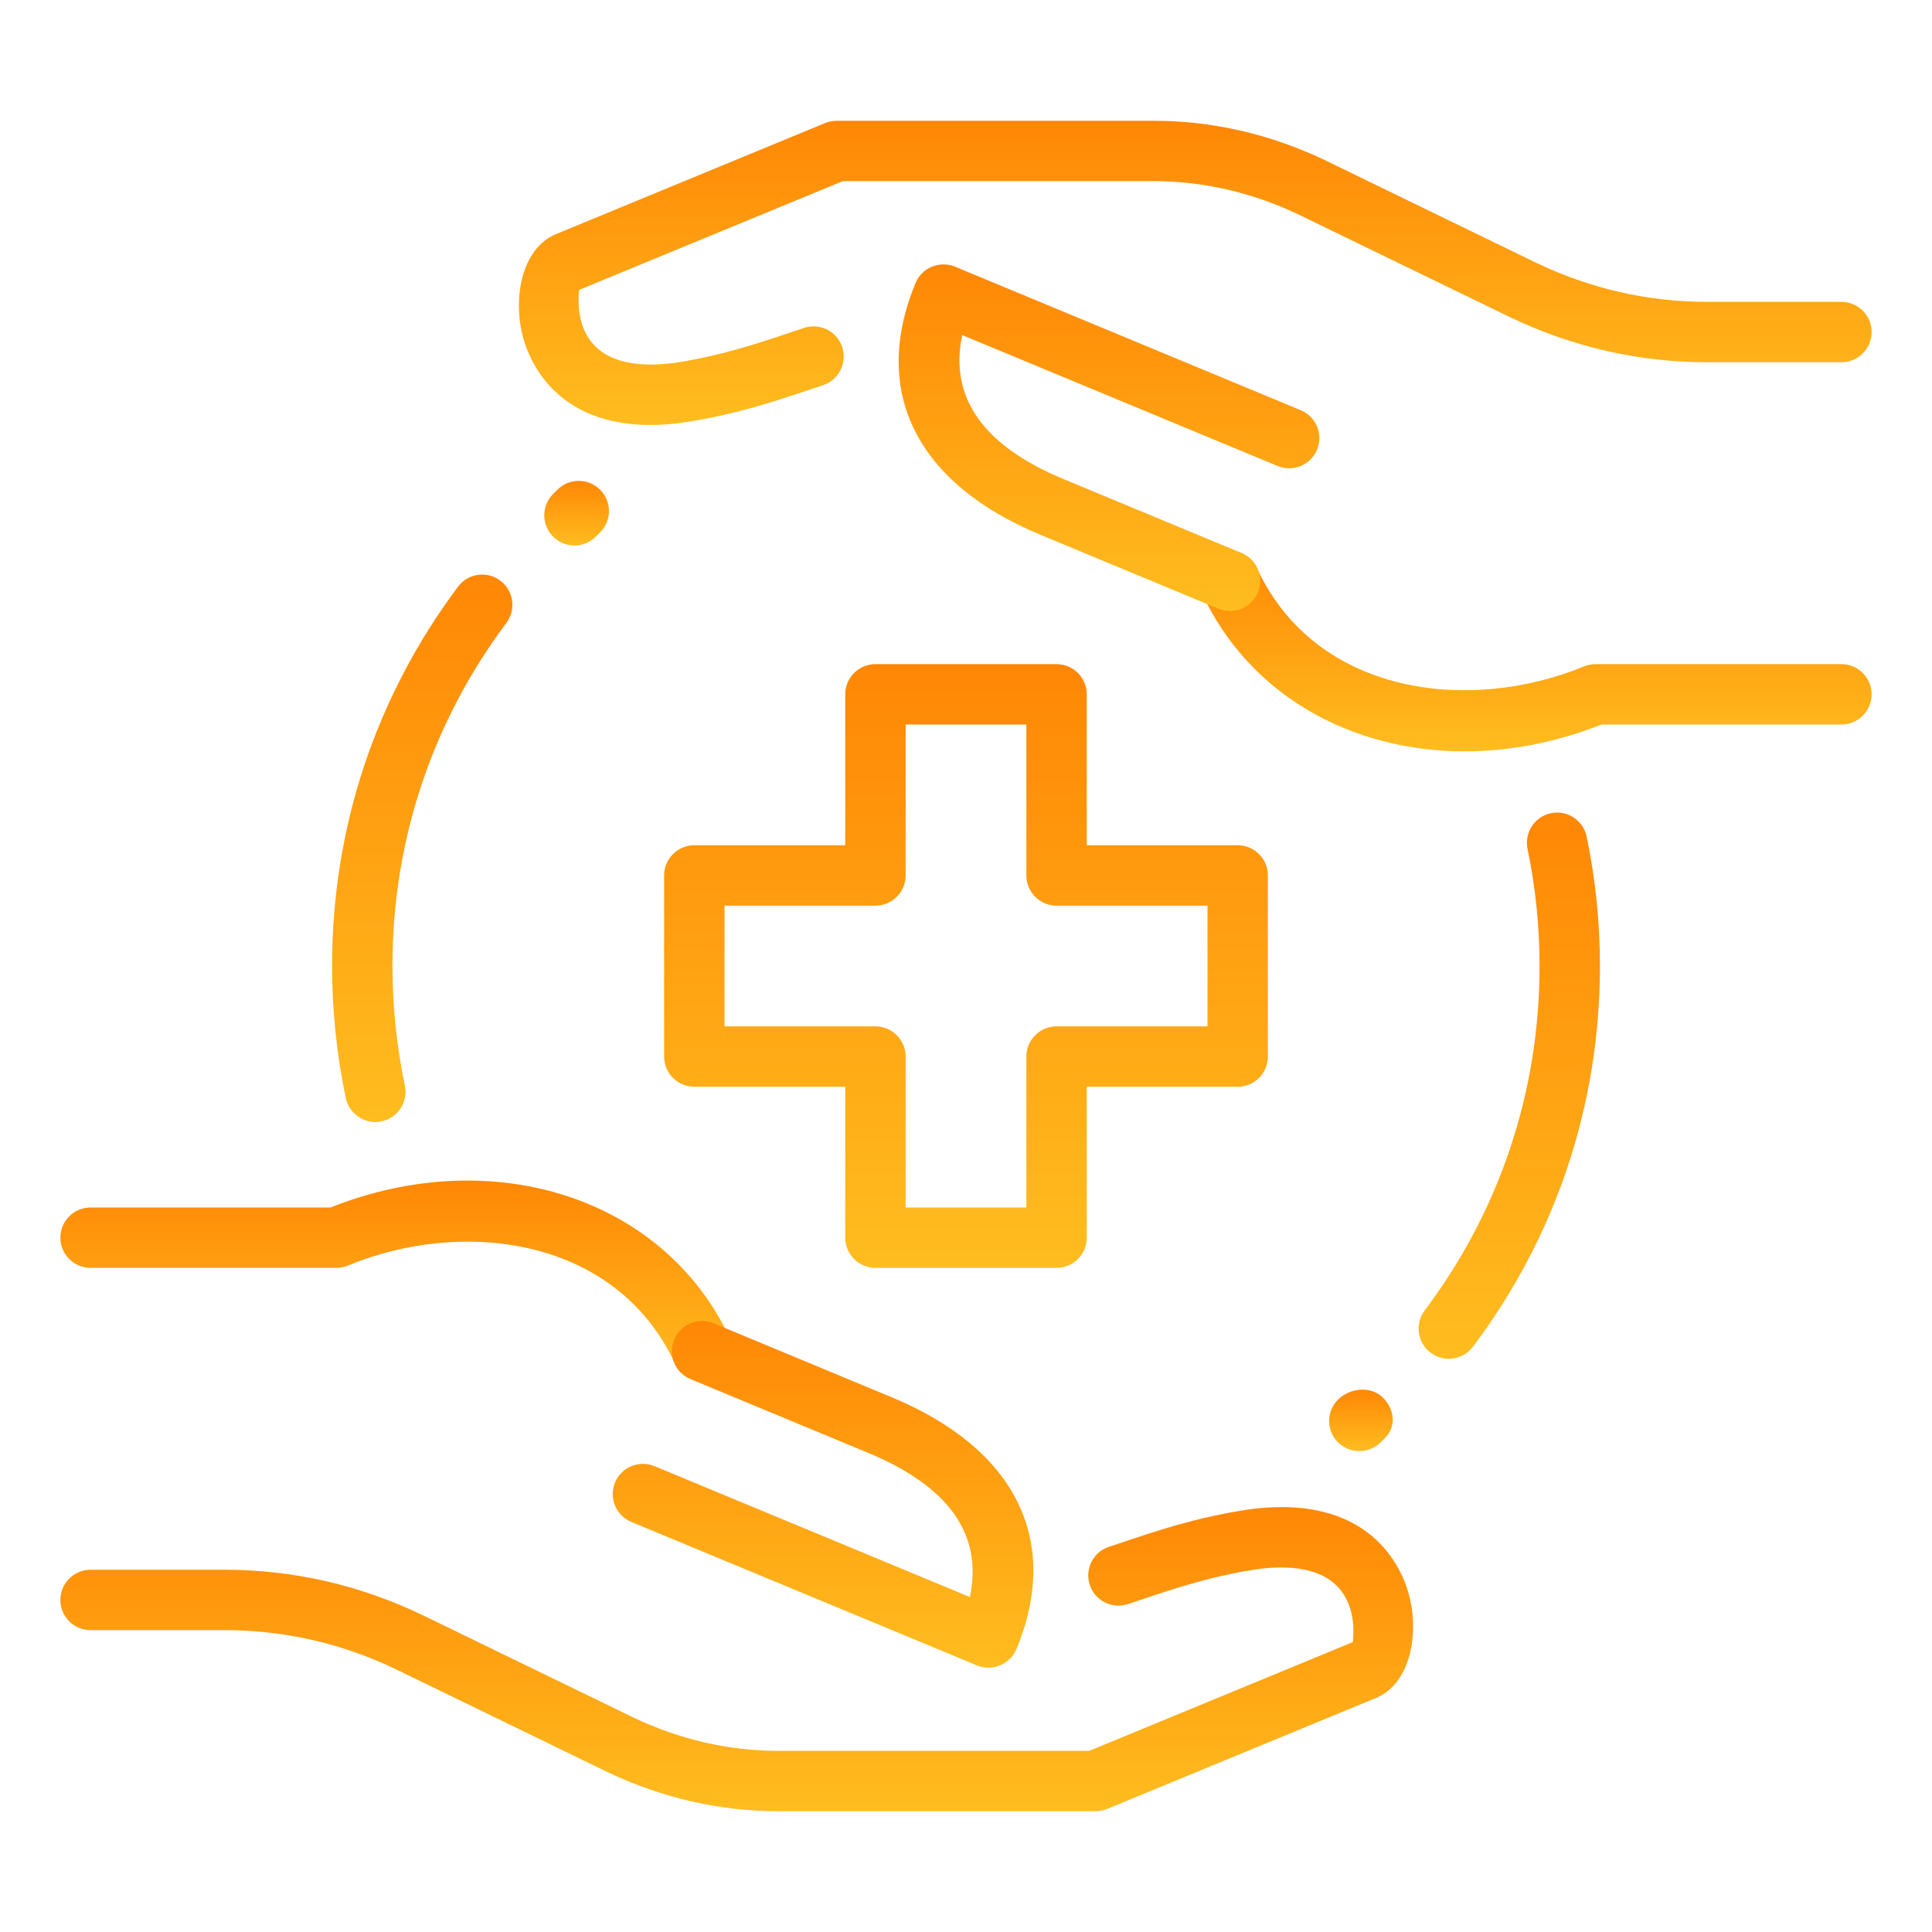 <svg width="512" height="512" viewBox="0 0 512 512" fill="none" xmlns="http://www.w3.org/2000/svg">
<path d="M383.936 360.096C382.272 360.096 380.576 359.568 379.136 358.48C375.6 355.824 374.896 350.816 377.552 347.28C397.472 320.8 408 289.232 408 256C408 245.568 406.928 235.12 404.816 224.96C403.92 220.624 406.704 216.4 411.024 215.504C415.328 214.608 419.584 217.392 420.48 221.712C422.816 232.944 424 244.48 424 256C424 292.72 412.352 327.632 390.336 356.912C388.752 359.008 386.352 360.096 383.936 360.096Z" fill="url(#paint0_linear_288_823)"/>
<path d="M99.456 297.344C95.76 297.344 92.432 294.752 91.632 290.992C89.232 279.52 88 267.744 88 256C88 219.44 99.536 184.672 121.376 155.488C124.016 151.936 129.04 151.2 132.576 153.872C136.112 156.528 136.848 161.536 134.192 165.072C114.432 191.472 104 222.912 104 256C104 266.64 105.104 277.312 107.296 287.696C108.208 292.016 105.44 296.256 101.12 297.168C100.56 297.296 100 297.344 99.456 297.344Z" fill="url(#paint1_linear_288_823)"/>
<path d="M280 336H232C227.584 336 224 332.416 224 328V288H184C179.584 288 176 284.416 176 280V232C176 227.584 179.584 224 184 224H224V184C224 179.584 227.584 176 232 176H280C284.416 176 288 179.584 288 184V224H328C332.416 224 336 227.584 336 232V280C336 284.416 332.416 288 328 288H288V328C288 332.416 284.416 336 280 336ZM240 320H272V280C272 275.584 275.584 272 280 272H320V240H280C275.584 240 272 236.416 272 232V192H240V232C240 236.416 236.416 240 232 240H192V272H232C236.416 272 240 275.584 240 280V320Z" fill="url(#paint2_linear_288_823)"/>
<path d="M290.256 480H206.4C190.768 480 175.504 476.512 161.024 469.632L104.976 442.4C90.608 435.504 75.296 432 59.536 432H24C19.584 432 16 428.416 16 424C16 419.584 19.584 416 24 416H59.536C77.712 416 95.344 420.032 111.936 428L167.968 455.216C180.224 461.024 193.168 464 206.4 464H288.656L358.528 435.168C358.528 434.496 359.472 428.304 356.4 423.04C351.712 414.976 340.88 414.72 332.672 415.92C320.752 417.76 310.896 421.072 302.208 424L298.912 425.104C294.704 426.464 290.192 424.24 288.8 420.032C287.408 415.84 289.68 411.312 293.872 409.92L297.104 408.848C306.416 405.712 316.96 402.16 330.304 400.112C363.296 395.312 371.536 415.92 373.312 422.336C376.24 432.912 373.808 446.144 364.672 449.968L293.296 479.424C292.336 479.792 291.296 480 290.256 480Z" fill="url(#paint3_linear_288_823)"/>
<path d="M186.16 366.032C183.152 366.032 180.256 364.32 178.896 361.408C163.216 327.664 122.48 322.832 92.192 335.392C91.216 335.792 90.176 336 89.12 336H24C19.584 336 16 332.416 16 328C16 323.584 19.584 320 24 320H87.568C130.88 302.8 176.144 317.568 193.424 354.672C195.28 358.672 193.552 363.44 189.536 365.312C188.432 365.792 187.296 366.032 186.16 366.032Z" fill="url(#paint4_linear_288_823)"/>
<path d="M261.984 441.968C260.944 441.968 259.904 441.76 258.928 441.36L167.312 403.328C163.232 401.632 161.296 396.96 162.992 392.864C164.688 388.784 169.376 386.864 173.456 388.544L257.024 423.232C260.528 406.736 251.504 393.904 230.064 385.024L182.976 365.472C178.896 363.776 176.96 359.088 178.656 355.008C180.352 350.928 185.04 348.992 189.12 350.688L236.192 370.24C269.168 383.904 281.264 408.24 269.376 436.992C268.56 438.96 267.008 440.528 265.04 441.328C264.064 441.76 263.024 441.968 261.984 441.968Z" fill="url(#paint5_linear_288_823)"/>
<path d="M172.336 112.624C147.168 112.624 140.288 95.44 138.688 89.68C135.76 79.104 138.192 65.872 147.328 62.048L218.704 32.592C219.664 32.208 220.704 32 221.744 32H305.584C321.216 32 336.48 35.488 350.96 42.368L407.008 69.6C421.392 76.496 436.704 80 452.464 80H488C492.416 80 496 83.584 496 88C496 92.416 492.416 96 488 96H452.464C434.288 96 416.656 91.968 400.064 84L344.032 56.8C331.776 50.976 318.832 48 305.6 48H223.344L153.456 76.832C153.456 77.504 152.512 83.696 155.584 88.96C160.288 97.024 171.088 97.28 179.312 96.08C191.232 94.24 201.088 90.928 209.776 88L213.072 86.896C217.28 85.52 221.792 87.76 223.184 91.968C224.576 96.16 222.304 100.688 218.112 102.08L214.88 103.152C205.568 106.288 195.024 109.84 181.68 111.888C178.32 112.4 175.2 112.624 172.336 112.624Z" fill="url(#paint6_linear_288_823)"/>
<path d="M388.144 199.12C357.904 199.12 330.992 184.016 318.576 157.328C316.72 153.328 318.448 148.56 322.464 146.688C326.48 144.832 331.232 146.576 333.104 150.576C348.768 184.304 389.488 189.12 419.808 176.592C420.784 176.208 421.824 176 422.88 176H488C492.416 176 496 179.584 496 184C496 188.416 492.416 192 488 192H424.432C412.272 196.816 399.952 199.12 388.144 199.12Z" fill="url(#paint7_linear_288_823)"/>
<path d="M325.952 161.92C324.928 161.92 323.888 161.728 322.88 161.312L275.808 141.76C242.832 128.096 230.736 103.76 242.624 75.008C243.44 73.04 244.992 71.472 246.96 70.672C248.928 69.872 251.12 69.856 253.088 70.672L344.704 108.704C348.784 110.4 350.72 115.072 349.024 119.168C347.328 123.264 342.672 125.168 338.56 123.488L254.992 88.8C251.488 105.296 260.512 118.128 281.952 127.008L329.04 146.56C333.12 148.256 335.056 152.944 333.36 157.024C332.064 160.064 329.088 161.92 325.952 161.92Z" fill="url(#paint8_linear_288_823)"/>
<path d="M360.24 384.56C358.192 384.56 356.144 383.776 354.576 382.224C351.456 379.104 351.456 374.032 354.576 370.912C357.712 367.792 363.328 367.232 366.448 370.352C369.568 373.472 370.128 377.984 367.008 381.104L365.888 382.224C364.336 383.776 362.288 384.56 360.24 384.56Z" fill="url(#paint9_linear_288_823)"/>
<path d="M152.24 144.56C150.176 144.56 148.112 143.76 146.544 142.176C143.44 139.024 143.472 133.968 146.624 130.864L147.76 129.744C150.896 126.64 155.968 126.672 159.072 129.824C162.176 132.976 162.144 138.032 158.992 141.136L157.856 142.256C156.304 143.792 154.272 144.56 152.24 144.56Z" fill="url(#paint10_linear_288_823)"/>
<defs>
<linearGradient id="paint0_linear_288_823" x1="399.972" y1="215.336" x2="399.972" y2="360.096" gradientUnits="userSpaceOnUse">
<stop stop-color="#FF8705"/>
<stop offset="1" stop-color="#FFBD1F"/>
</linearGradient>
<linearGradient id="paint1_linear_288_823" x1="111.895" y1="152.263" x2="111.895" y2="297.344" gradientUnits="userSpaceOnUse">
<stop stop-color="#FF8705"/>
<stop offset="1" stop-color="#FFBD1F"/>
</linearGradient>
<linearGradient id="paint2_linear_288_823" x1="256" y1="176" x2="256" y2="336" gradientUnits="userSpaceOnUse">
<stop stop-color="#FF8705"/>
<stop offset="1" stop-color="#FFBD1F"/>
</linearGradient>
<linearGradient id="paint3_linear_288_823" x1="195.243" y1="399.394" x2="195.243" y2="480" gradientUnits="userSpaceOnUse">
<stop stop-color="#FF8705"/>
<stop offset="1" stop-color="#FFBD1F"/>
</linearGradient>
<linearGradient id="paint4_linear_288_823" x1="105.085" y1="312.859" x2="105.085" y2="366.032" gradientUnits="userSpaceOnUse">
<stop stop-color="#FF8705"/>
<stop offset="1" stop-color="#FFBD1F"/>
</linearGradient>
<linearGradient id="paint5_linear_288_823" x1="218.111" y1="350.074" x2="218.111" y2="441.968" gradientUnits="userSpaceOnUse">
<stop stop-color="#FF8705"/>
<stop offset="1" stop-color="#FFBD1F"/>
</linearGradient>
<linearGradient id="paint6_linear_288_823" x1="316.757" y1="32" x2="316.757" y2="112.624" gradientUnits="userSpaceOnUse">
<stop stop-color="#FF8705"/>
<stop offset="1" stop-color="#FFBD1F"/>
</linearGradient>
<linearGradient id="paint7_linear_288_823" x1="406.915" y1="145.946" x2="406.915" y2="199.12" gradientUnits="userSpaceOnUse">
<stop stop-color="#FF8705"/>
<stop offset="1" stop-color="#FFBD1F"/>
</linearGradient>
<linearGradient id="paint8_linear_288_823" x1="293.897" y1="70.066" x2="293.897" y2="161.92" gradientUnits="userSpaceOnUse">
<stop stop-color="#FF8705"/>
<stop offset="1" stop-color="#FFBD1F"/>
</linearGradient>
<linearGradient id="paint9_linear_288_823" x1="360.661" y1="368.273" x2="360.661" y2="384.56" gradientUnits="userSpaceOnUse">
<stop stop-color="#FF8705"/>
<stop offset="1" stop-color="#FFBD1F"/>
</linearGradient>
<linearGradient id="paint10_linear_288_823" x1="152.808" y1="127.438" x2="152.808" y2="144.56" gradientUnits="userSpaceOnUse">
<stop stop-color="#FF8705"/>
<stop offset="1" stop-color="#FFBD1F"/>
</linearGradient>
</defs>
</svg>
